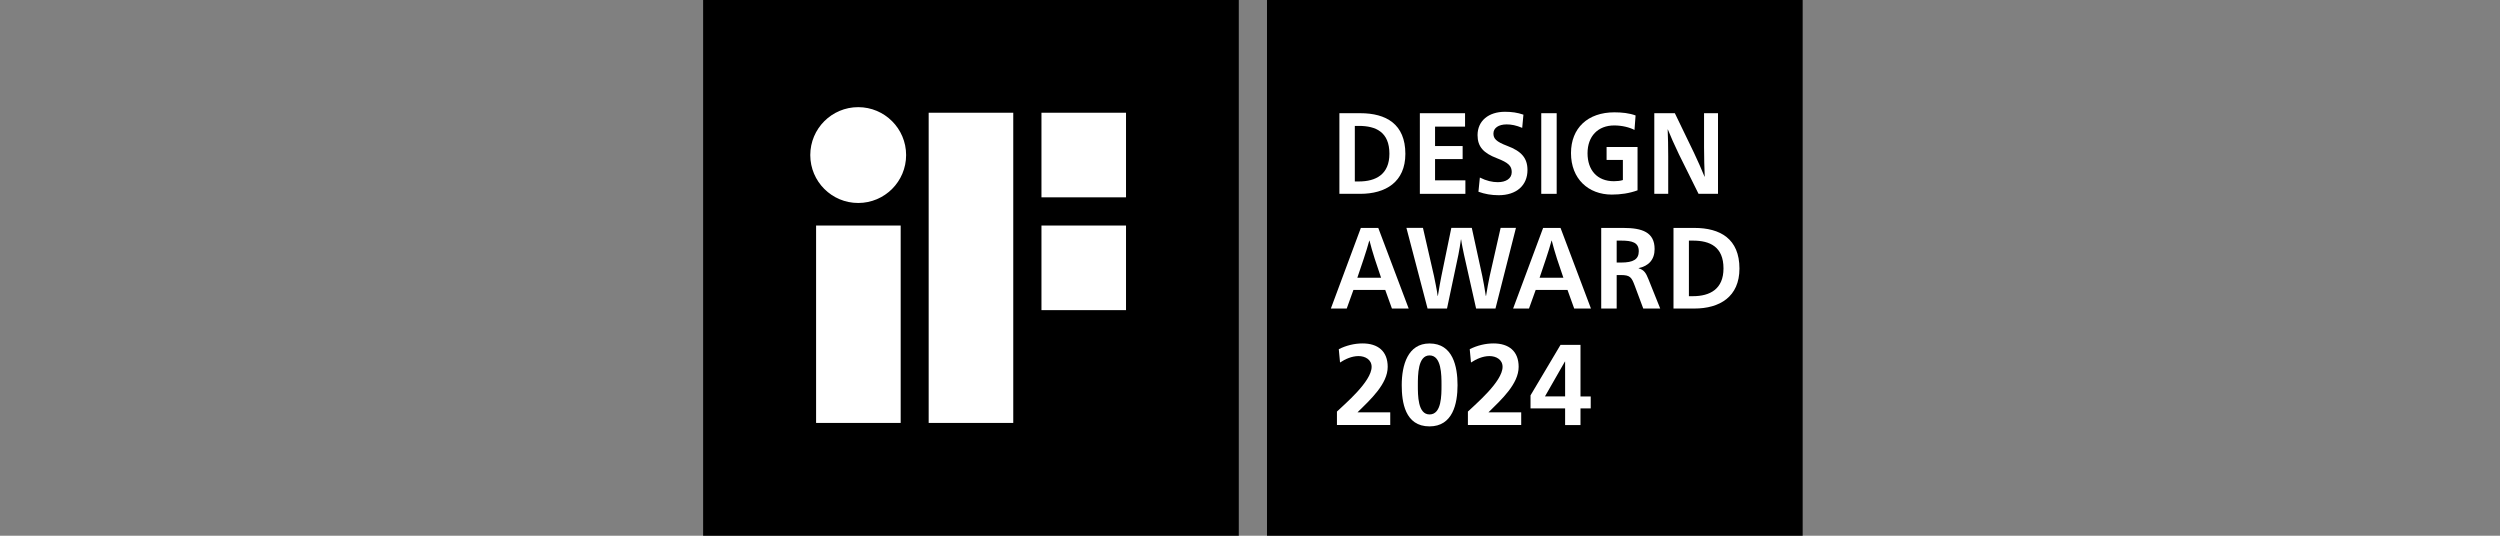 <svg xmlns="http://www.w3.org/2000/svg" fill="none" viewBox="0 0 224 48" height="48" width="224">
<rect x="0" y="0" width="224" height="48" fill="#808080" stroke="none"/>
<path fill="black" d="M110.996 0H63V48H110.996V0Z"></path>
<path fill="white" d="M73.122 37.894H80.701V20.209H73.122V37.894ZM76.895 9.601C74.522 9.601 72.601 11.525 72.601 13.894C72.601 16.267 74.525 18.187 76.895 18.187C79.268 18.187 81.188 16.264 81.188 13.894C81.188 11.521 79.264 9.601 76.895 9.601ZM93.315 10.103V17.682H100.891V10.103H93.315ZM83.209 37.894H90.788V10.103H83.209V37.894ZM93.315 27.788H100.891V20.209H93.315V27.788Z"></path>
<path fill="black" d="M161.519 0H113.523V48H161.519V0Z"></path>
<path fill="white" d="M121.882 10.143C124.195 10.143 125.921 11.117 125.921 13.785C125.921 16.312 124.146 17.367 121.882 17.367H120.01V10.143H121.882ZM121.392 16.259H121.755C123.274 16.259 124.491 15.627 124.491 13.774C124.491 11.828 123.274 11.281 121.755 11.281H121.392V16.259Z"></path>
<path fill="white" d="M127.219 10.144H131.269V11.345H128.581V13.086H131.052V14.254H128.581V16.159H131.299V17.368H127.219V10.144Z"></path>
<path fill="white" d="M136.39 11.457C135.851 11.229 135.421 11.146 134.998 11.146C134.272 11.146 133.811 11.468 133.811 11.963C133.811 12.408 134.036 12.689 135.047 13.07C136.323 13.546 136.862 14.167 136.862 15.234C136.862 16.622 135.863 17.491 134.283 17.491C133.628 17.491 133.037 17.386 132.468 17.18L132.595 15.908C133.183 16.207 133.722 16.323 134.204 16.323C134.931 16.323 135.451 16.001 135.451 15.421C135.451 14.871 135.166 14.582 134.126 14.178C132.909 13.714 132.389 13.134 132.389 12.108C132.389 10.825 133.381 10.016 134.841 10.016C135.447 10.016 135.96 10.087 136.499 10.274L136.39 11.457Z"></path>
<path fill="white" d="M138.097 10.143H139.478V17.367H138.097V10.143Z"></path>
<path fill="white" d="M146.45 11.644C146.027 11.416 145.342 11.24 144.635 11.24C143.183 11.24 142.243 12.202 142.243 13.733C142.243 15.234 143.097 16.237 144.605 16.237C144.889 16.237 145.193 16.207 145.41 16.132V14.332H143.95V13.171H146.724V17.053C145.99 17.322 145.204 17.435 144.418 17.435C142.318 17.435 140.761 16.027 140.761 13.718C140.761 11.472 142.269 10.065 144.646 10.065C145.324 10.065 145.99 10.136 146.548 10.345L146.45 11.644Z"></path>
<path fill="white" d="M152.687 10.144H153.933V17.367H152.189L150.433 13.827C150.082 13.112 149.629 12.079 149.442 11.603H149.423C149.453 12.049 149.472 13.374 149.472 13.995V17.367H148.225V10.144H150.067L151.792 13.714C152.047 14.231 152.518 15.32 152.724 15.825H152.743C152.713 15.298 152.683 13.902 152.683 13.175V10.144H152.687Z"></path>
<path fill="white" d="M126.218 27.645H124.717L124.118 25.98H121.266L120.667 27.645H119.245L121.932 20.422H123.493L126.218 27.645ZM123.179 23.195C123.033 22.761 122.797 21.934 122.707 21.559H122.688C122.591 21.93 122.336 22.761 122.187 23.195L121.618 24.883H123.744L123.179 23.195Z"></path>
<path fill="white" d="M131.173 22.81C131.106 22.48 130.967 21.848 130.918 21.455H130.9C130.851 21.848 130.742 22.469 130.675 22.81L129.653 27.642H127.909L126.015 20.418H127.497L128.489 24.745C128.538 24.981 128.755 26.029 128.815 26.515H128.834C128.901 26.029 129.099 24.984 129.148 24.745L130.039 20.418H131.873L132.816 24.745C132.876 24.992 133.059 26.04 133.13 26.515H133.149C133.217 26.04 133.415 25.014 133.475 24.745L134.456 20.418H135.829L133.995 27.642H132.258L131.173 22.81Z"></path>
<path fill="white" d="M142.549 27.645H141.048L140.449 25.98H137.597L136.998 27.645H135.575L138.263 20.422H139.824L142.549 27.645ZM139.509 23.195C139.363 22.761 139.128 21.934 139.038 21.559H139.019C138.922 21.93 138.667 22.761 138.517 23.195L137.948 24.883H140.078L139.509 23.195Z"></path>
<path fill="white" d="M143.469 20.422H145.449C147.137 20.422 148.253 20.803 148.253 22.316C148.253 23.266 147.714 23.835 146.823 24.022V24.041C147.302 24.176 147.482 24.464 147.695 25.003L148.754 27.642H147.235L146.471 25.594C146.187 24.838 146.059 24.644 145.217 24.644H144.854V27.645H143.469V20.422ZM144.854 23.524H145.255C146.344 23.524 146.834 23.236 146.834 22.51C146.834 21.724 146.247 21.559 145.255 21.559H144.854V23.524Z"></path>
<path fill="white" d="M151.817 20.422C154.13 20.422 155.855 21.395 155.855 24.064C155.855 26.59 154.081 27.645 151.817 27.645H149.945V20.422H151.817ZM151.326 26.538H151.689C153.209 26.538 154.425 25.905 154.425 24.052C154.425 22.106 153.209 21.559 151.689 21.559H151.326V26.538Z"></path>
<path fill="white" d="M119.79 38.081V36.876C120.46 36.228 122.897 34.189 122.897 32.871C122.897 32.212 122.309 31.905 121.725 31.905C121.119 31.905 120.542 32.171 120.067 32.482L119.955 31.288C120.602 30.958 121.354 30.771 122.084 30.771C123.454 30.771 124.338 31.46 124.338 32.871C124.338 34.394 122.803 35.794 121.631 36.947H124.566V38.078H119.79V38.081Z"></path>
<path fill="white" d="M125.595 34.51C125.595 32.71 126.142 30.775 128.084 30.775C130.184 30.775 130.596 32.844 130.596 34.51C130.596 36.176 130.165 38.204 128.084 38.204C125.876 38.204 125.595 36.011 125.595 34.51ZM129.159 34.51C129.159 33.586 129.159 31.845 128.088 31.845C127.04 31.845 127.04 33.586 127.04 34.51C127.04 35.416 127.029 37.134 128.088 37.134C129.17 37.134 129.159 35.416 129.159 34.51Z"></path>
<path fill="white" d="M131.524 38.081V36.876C132.194 36.228 134.63 34.189 134.63 32.871C134.63 32.212 134.043 31.905 133.459 31.905C132.853 31.905 132.276 32.171 131.801 32.482L131.688 31.288C132.336 30.958 133.088 30.771 133.818 30.771C135.188 30.771 136.071 31.46 136.071 32.871C136.071 34.394 134.537 35.794 133.365 36.947H136.3V38.078H131.524V38.081Z"></path>
<path fill="white" d="M137.135 35.424L139.823 30.899H141.612V35.521H142.529V36.592H141.612V38.085H140.234V36.592H137.135V35.424ZM140.234 35.517V32.4H140.212L138.43 35.517H140.234Z"></path>
</svg>
